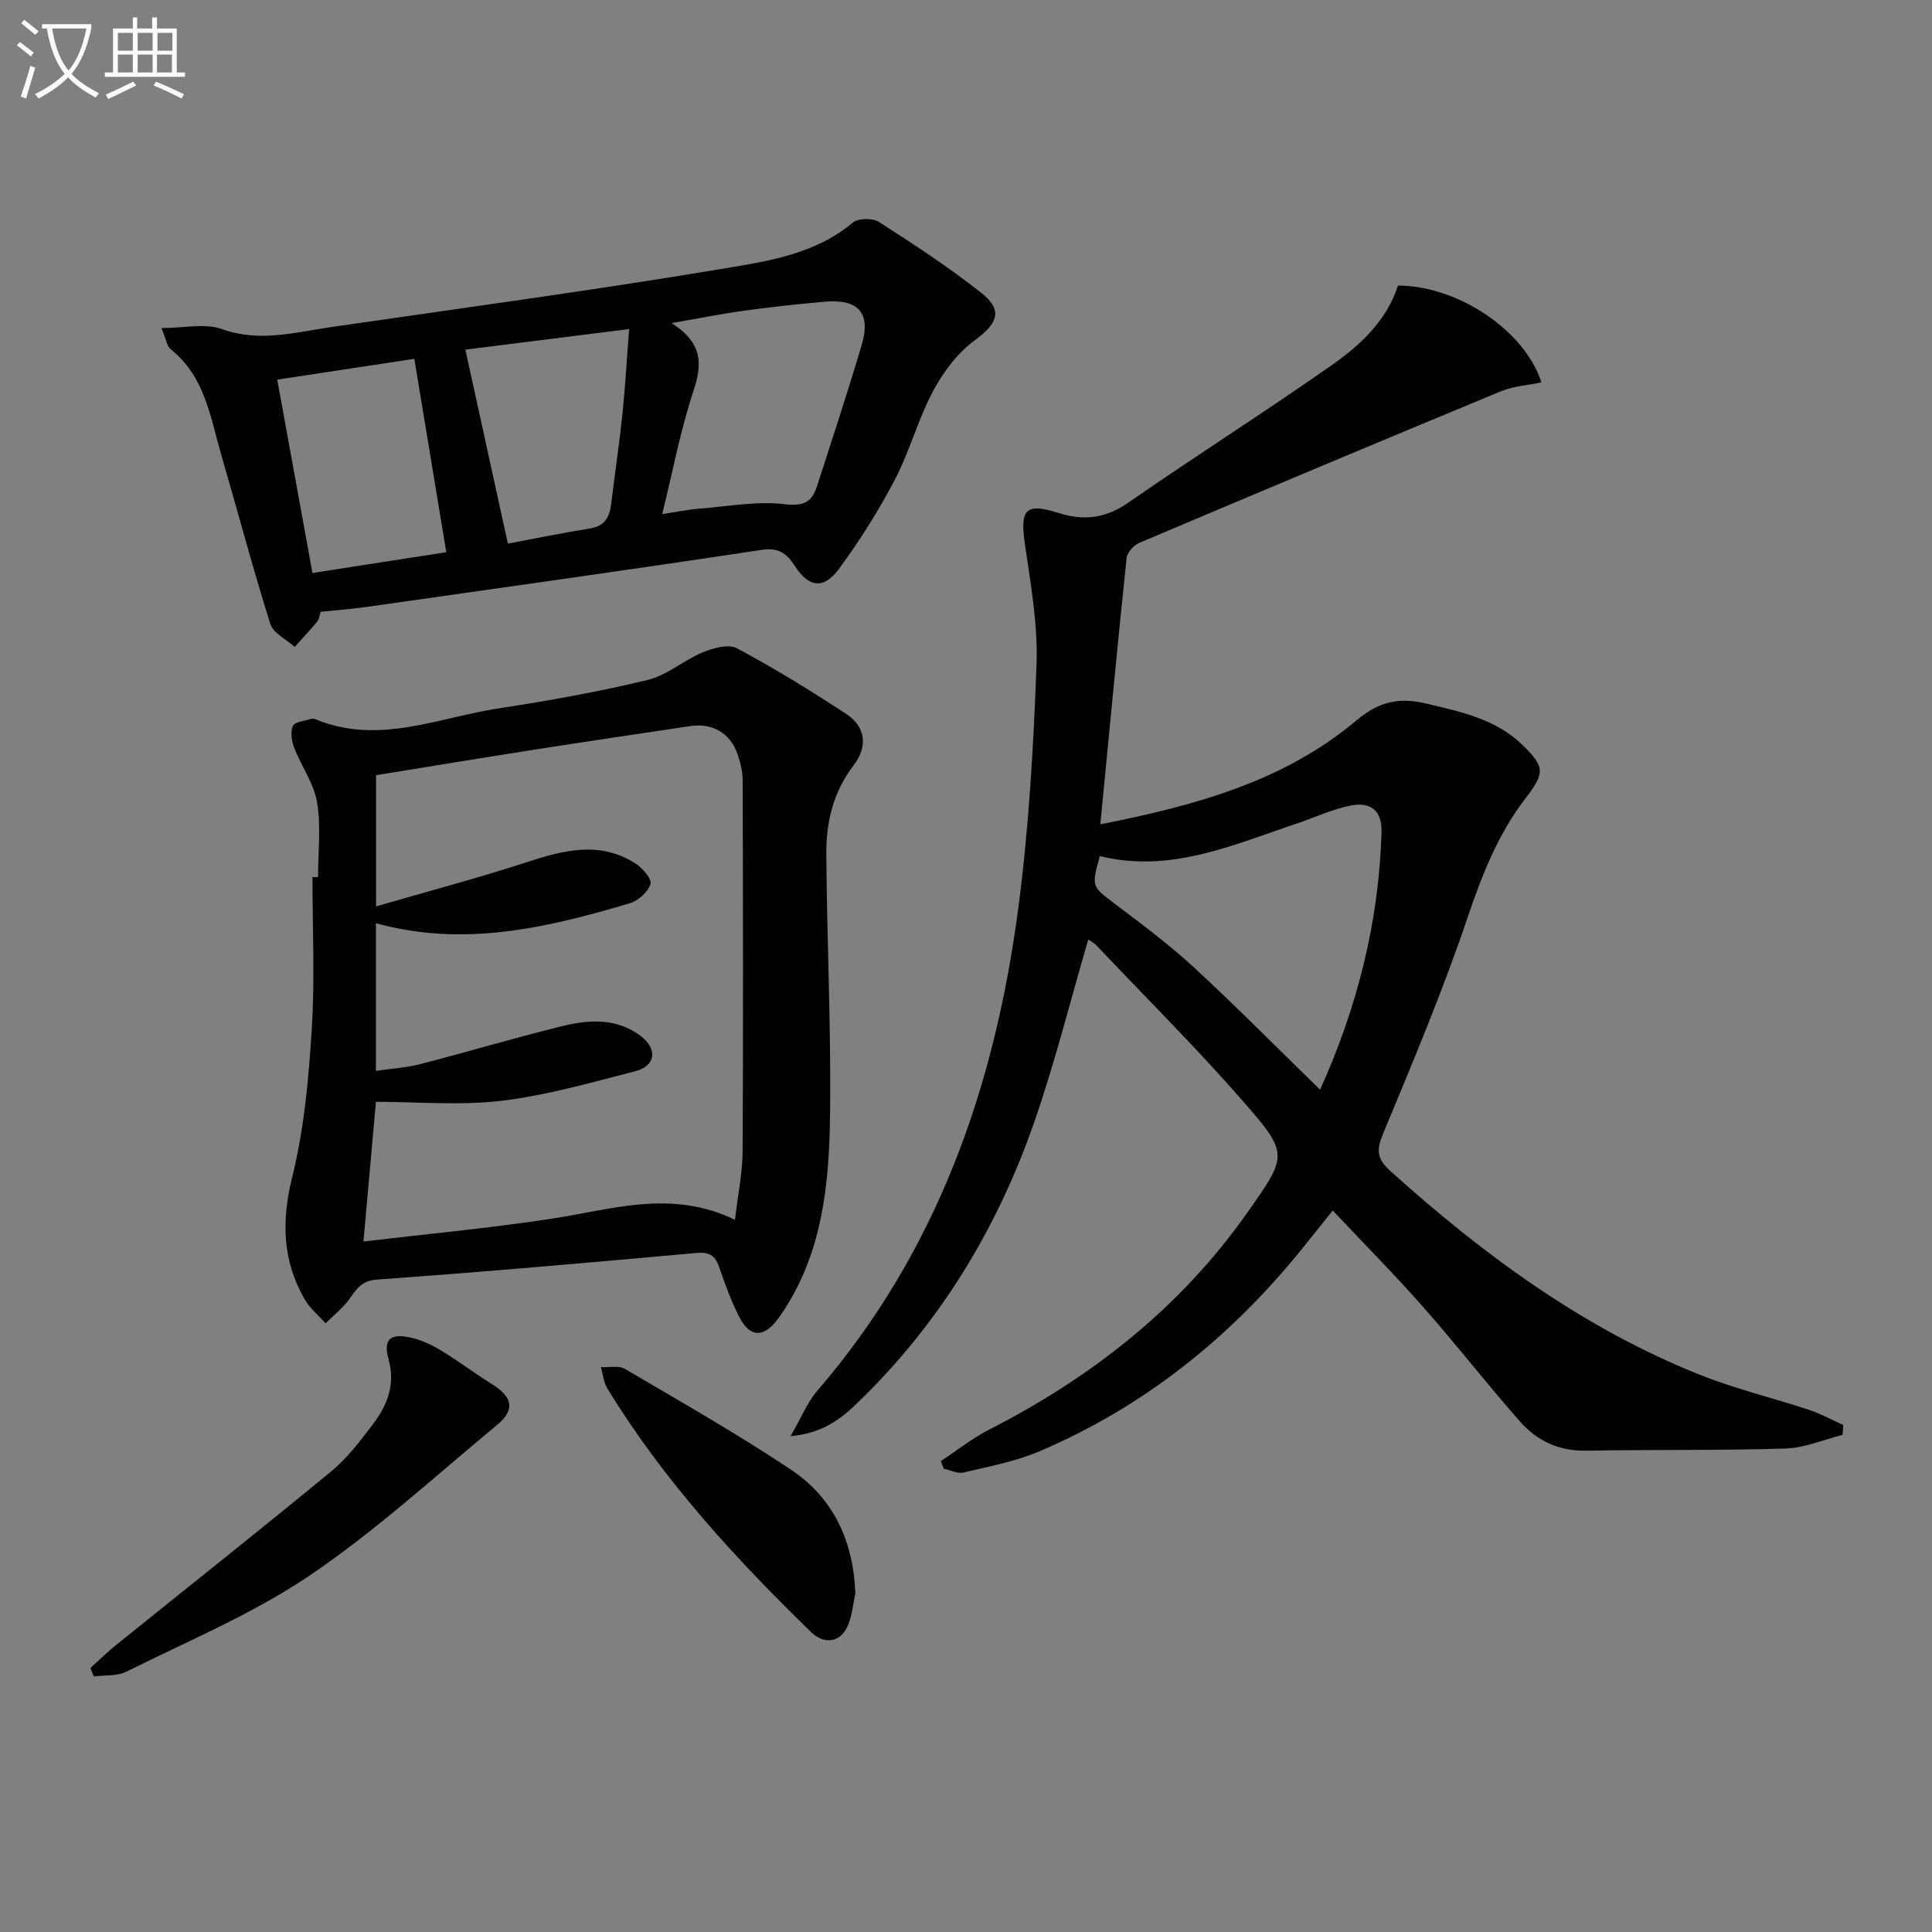 <svg enable-background="new 0 0 400 400" viewBox="0 0 400 400" xmlns="http://www.w3.org/2000/svg"><rect x="0" y="0" width="400" height="400" fill="#808080" stroke="none"/><path d="m6.4 11.7c-1-.8-1.9-1.6-2.9-2.3l.6-.7c.9.7 1.9 1.4 2.9 2.2zm-2.1 8.3c.7-2.1 1.4-4.2 2-6.4.2.1.6.3 1 .4-.7 2.3-1.3 4.4-1.9 6.4zm3-12.8c-1.1-.9-2.1-1.7-2.9-2.4l.6-.7c1 .8 2 1.5 3 2.4zm1.4-1.3v-.9h10.2v.9c-.9 4.2-2.3 7.3-4.1 9.4 1.3 1.4 3.2 2.7 5.7 4-.2.2-.4.5-.7.9-2.5-1.4-4.4-2.7-5.7-4.2-1.4 1.5-3.5 3-6.1 4.4 0 0 0 0-.1-.1-.3-.4-.5-.7-.7-.8 2.7-1.3 4.7-2.8 6.2-4.2-1.8-2.2-3-5.3-3.7-9.4zm9.2 0h-7.1c.6 3.8 1.7 6.7 3.4 8.7 1.7-2 2.9-4.8 3.7-8.7z" fill="#fbfcfa"/><path d="m31.6 3.6h.9v2.3h4.1v9.1h1.7v.9h-16.6v-.9h1.7v-9.1h4.1v-2.3h.9v2.3h3.1v-2.3zm-4 13.3.6.8c-1.9.9-3.8 1.9-5.8 2.8-.2-.3-.3-.6-.5-.9 2-.9 3.9-1.8 5.7-2.7zm-3.2-10.1v3.7h3.1v-3.7zm0 4.5v3.7h3.1v-3.7zm4.1-4.5v3.7h3.1v-3.7zm0 4.5v3.7h3.1v-3.7zm9.1 9.1c-2.1-1.1-4.1-2-5.8-2.7l.5-.8c2.2.9 4.1 1.8 5.8 2.6zm-1.9-13.6h-3.1v3.7h3.1zm-3.2 4.5v3.7h3.1v-3.7z" fill="#fbfcfa"/><g fill="#010101"><path d="m381.48 297.08c-3.93.98-7.84 2.69-11.8 2.82-13.78.43-27.58.2-41.36.45-5.63.1-10.15-2.09-13.66-6.08-6.8-7.73-13.13-15.87-19.94-23.59-5.92-6.72-12.23-13.1-18.79-20.06-2.38 2.96-4.49 5.63-6.63 8.27-14.72 18.14-32.5 32.38-54.05 41.57-4.99 2.13-10.47 3.15-15.78 4.41-1.22.29-2.7-.5-4.07-.79-.2-.53-.4-1.05-.61-1.58 3.34-2.19 6.5-4.72 10.04-6.53 21.24-10.86 39.51-25.19 53.35-44.82 8.39-11.9 8.74-12.21-.77-23.09-9.74-11.15-20.26-21.62-30.45-32.37-.52-.55-1.26-.9-1.65-1.17-3.78 12.92-6.97 25.79-11.34 38.25-7.68 21.94-19.59 41.41-36.42 57.66-3.42 3.3-7.11 6.28-13.88 6.92 2.28-3.94 3.49-7.03 5.53-9.4 24.79-28.71 36.73-62.85 41.6-99.73 2.22-16.76 3.18-33.74 3.8-50.65.3-8.21-1.19-16.54-2.38-24.74-1.07-7.37.02-8.81 6.87-6.64 5.27 1.67 9.76 1.17 14.48-2.1 13.92-9.66 28.25-18.74 42.13-28.47 5.95-4.17 11.39-9.21 13.73-16.49 12.29-.01 26.25 9.23 29.7 20.04-2.85.6-5.83.78-8.43 1.86-25 10.35-49.95 20.83-74.86 31.38-1.13.48-2.47 1.98-2.59 3.12-1.9 18.14-3.61 36.31-5.44 55.14 19.35-3.84 37.86-8.75 53.03-21.52 4.65-3.92 8.86-4.83 14.49-3.48 7.16 1.71 14.32 3.18 19.84 8.53 4.74 4.59 4.71 5.83.66 11.09-5.73 7.46-9.05 15.98-12.06 24.9-5.09 15.06-11.28 29.76-17.39 44.45-1.45 3.49-1.38 5.24 1.59 7.91 19.19 17.25 39.74 32.39 63.86 42.04 7.37 2.95 15.17 4.81 22.73 7.31 2.44.81 4.72 2.08 7.07 3.13-.03.68-.09 1.36-.15 2.05zm-108.17-71.47c7.71-17.07 12.19-34.74 12.72-53.4.13-4.56-2.48-6.17-6.24-5.46-3.85.73-7.51 2.48-11.26 3.74-13.25 4.43-26.26 10.37-40.83 6.75-1.77 6.41-1.67 6.27 3.27 10 5.56 4.2 11.18 8.4 16.3 13.12 8.76 8.1 17.16 16.6 26.04 25.25z"/><path d="m65.85 181.59c0-5.16.63-10.43-.2-15.46-.65-3.92-3.26-7.49-4.74-11.32-.53-1.38-.83-3.29-.26-4.51.4-.87 2.41-1.03 3.71-1.45.29-.09.69-.05.99.07 13.02 5.41 25.4-.37 37.96-2.27 10.31-1.57 20.61-3.43 30.75-5.86 4.01-.96 7.46-4.08 11.38-5.71 2.18-.9 5.37-1.8 7.12-.87 7.76 4.15 15.28 8.77 22.64 13.6 4.08 2.68 4.5 6.78 1.5 10.69-4.17 5.43-5.67 11.71-5.62 18.26.12 17.64.97 35.29.79 52.92-.13 13.27-1.08 26.6-7.79 38.65-.97 1.74-2.03 3.44-3.24 5.02-2.76 3.6-5.55 3.53-7.66-.47-1.77-3.36-3.05-7-4.31-10.6-.86-2.45-2.11-3.1-4.77-2.86-22 1.99-44.01 3.93-66.05 5.5-3.43.24-4.33 2.18-5.9 4.27-1.33 1.78-3.15 3.2-4.75 4.79-1.46-1.65-3.25-3.11-4.33-4.98-4.64-8.06-4.81-16.29-2.54-25.43 2.46-9.92 3.38-20.31 4.02-30.56.65-10.43.14-20.94.14-31.41.4-.01.78-.01 1.16-.01zm86.32 70.96c.63-5.38 1.56-9.79 1.58-14.21.14-25.61.08-51.22.01-76.82 0-1.79-.47-3.64-1.05-5.35-1.51-4.4-5.21-6.53-9.79-5.84-10.66 1.6-21.33 3.16-31.98 4.83-11.08 1.73-22.15 3.57-33.08 5.34v27.16c10.87-3.16 21.09-5.86 31.12-9.13 7.63-2.49 15.08-4.48 22.47.17 1.5.94 3.54 3.24 3.23 4.3-.49 1.65-2.55 3.5-4.32 4.02-17.1 5.08-34.34 9.15-52.53 4.12v30.58c3.38-.5 6.38-.68 9.23-1.42 9.78-2.53 19.47-5.42 29.28-7.84 5.56-1.37 11.31-1.74 16.27 2 3.61 2.72 3.15 6.24-1.1 7.33-9.15 2.35-18.32 4.99-27.64 6.11-8.56 1.03-17.35.22-26.04.22-.84 9.44-1.69 18.9-2.58 28.92 13.33-1.58 26.22-2.77 38.99-4.73 12.42-1.88 24.7-6.16 37.93.24z"/><path d="m66.39 126.66c-.27.8-.32 1.56-.72 2.03-1.49 1.8-3.1 3.51-4.66 5.25-1.74-1.58-4.45-2.85-5.05-4.78-3.63-11.52-6.71-23.21-10.1-34.81-2.3-7.9-3.39-16.39-10.52-22.04-.77-.61-.92-2.02-1.92-4.39 4.73 0 9.03-1.04 12.52.21 7.75 2.79 15.07.69 22.53-.4 27.09-3.93 54.22-7.6 81.21-12.1 9.31-1.55 19.05-2.99 26.87-9.53 1.12-.94 4.12-.99 5.41-.16 7.25 4.65 14.49 9.39 21.25 14.73 4.55 3.6 3.29 6.36-1.4 9.79-3.58 2.61-6.54 6.59-8.65 10.56-3.11 5.83-4.81 12.41-7.88 18.27-3.36 6.42-7.26 12.63-11.57 18.47-3.14 4.26-6.18 3.95-9.1-.51-1.86-2.84-3.45-3.94-7.12-3.38-27.22 4.13-54.49 7.93-81.75 11.81-2.96.42-5.95.63-9.35.98zm70.72-20.22c3.06-.46 5.32-.94 7.59-1.12 5.94-.47 11.99-1.62 17.81-.93 3.98.47 5.6-.51 6.64-3.72 3.15-9.75 6.37-19.48 9.27-29.31 1.93-6.54-.69-9.49-7.6-8.9-5.61.48-11.21 1.11-16.78 1.87-4.49.61-8.95 1.52-14.98 2.56 6.68 4.31 6.28 8.75 4.45 14.25-2.64 7.97-4.19 16.31-6.4 25.3zm-79.71-27.84c2.42 13.3 4.76 26.13 7.29 40.03 9.55-1.48 18.95-2.94 27.71-4.3-2.29-13.82-4.43-26.81-6.62-40.04-9.34 1.41-18.8 2.85-28.38 4.31zm47.75 33.95c5.02-.94 10.98-2.17 16.97-3.13 3.07-.49 4.08-2.33 4.41-5.05.77-6.26 1.7-12.5 2.35-18.77.59-5.7.9-11.42 1.37-17.47-12.25 1.54-23.53 2.96-33.9 4.26 2.96 13.53 5.8 26.51 8.8 40.16z"/><path d="m18.72 345.34c1.74-1.57 3.41-3.23 5.23-4.69 14.88-12 29.87-23.86 44.63-36.02 3.3-2.72 5.97-6.27 8.59-9.7 3.01-3.94 4.73-8.3 3.28-13.5-1.11-3.97.21-5.38 4.27-4.56 2.22.45 4.43 1.43 6.38 2.6 3.7 2.23 7.16 4.86 10.83 7.15 4.22 2.63 4.77 5.28.96 8.42-12.81 10.59-25.13 21.93-38.85 31.2-11.74 7.93-25.11 13.49-37.87 19.86-1.93.96-4.48.69-6.74.99-.23-.58-.47-1.16-.71-1.75z"/><path d="m177.09 329.91c-.45 2.11-.66 4.31-1.41 6.3-1.45 3.83-4.88 4.5-7.84 1.62-15.77-15.35-30.58-31.5-42.11-50.39-.77-1.26-.89-2.92-1.31-4.39 1.67.09 3.67-.39 4.95.36 11.57 6.8 23.26 13.44 34.41 20.88 8.83 5.9 12.94 14.92 13.31 25.62z"/></g></svg>
